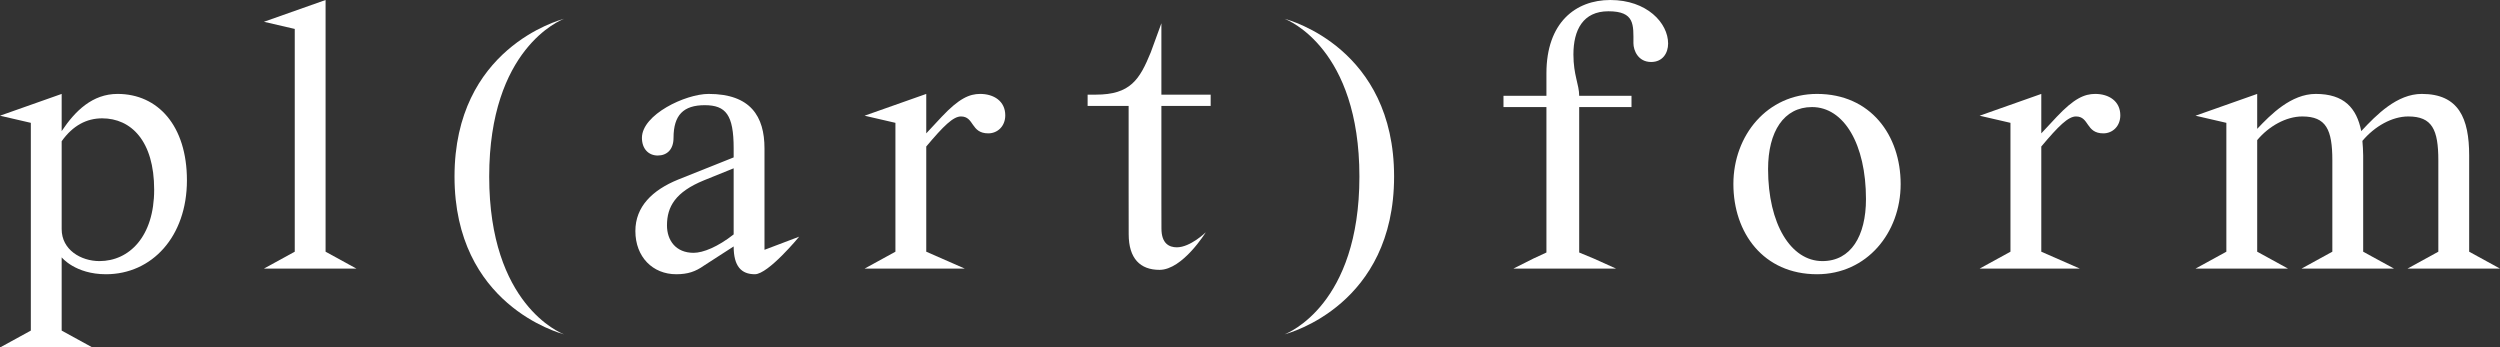 <svg width="259" height="36" viewBox="0 0 259 36" fill="none" xmlns="http://www.w3.org/2000/svg">
<rect x="0" y="0" width="259" height="36" fill="#333333" stroke="none"/>
<path d="M6.389 14.633V23.741C6.389 25.881 8.385 27.049 10.302 27.049C13.376 27.049 15.972 24.519 15.972 19.654C15.972 14.595 13.576 12.259 10.581 12.259C8.984 12.259 7.547 12.999 6.389 14.633ZM0 36L3.194 34.249V12.726L0 11.987L6.389 9.73V13.583C7.786 11.481 9.583 9.73 12.178 9.73C16.371 9.73 19.366 13.038 19.366 18.681C19.366 24.519 15.732 28.411 10.98 28.411C7.786 28.411 6.389 26.66 6.389 26.66V34.249L9.583 36H0Z" fill="white"/>
<path d="M30.536 2.997L27.342 2.257L33.73 0V26.076L36.925 27.827H27.342L30.536 26.076V2.997Z" fill="white"/>
<path d="M47.088 18.292C47.088 5.021 57.909 2.102 58.428 1.946C58.068 2.102 50.681 5.021 50.681 18.292C50.681 31.563 58.068 34.482 58.428 34.638C57.909 34.482 47.088 31.563 47.088 18.292Z" fill="white"/>
<path d="M70.257 18.603L76.007 16.307V15.373C76.007 11.909 75.208 10.897 73.012 10.897C70.816 10.897 69.778 11.909 69.778 14.283C69.778 15.49 69.099 16.112 68.141 16.112C67.182 16.112 66.504 15.412 66.504 14.283C66.504 11.87 71.016 9.73 73.411 9.73C77.764 9.73 79.201 12.065 79.201 15.373V25.881L82.795 24.519C82.795 24.519 79.6 28.411 78.203 28.411C76.805 28.411 76.007 27.593 76.007 25.531L72.932 27.516C72.054 28.138 71.255 28.411 70.057 28.411C67.622 28.411 65.825 26.62 65.825 23.935C65.825 21.405 67.582 19.693 70.257 18.603ZM76.007 24.285V17.436L72.932 18.681C69.977 19.888 69.099 21.405 69.099 23.351C69.099 24.908 70.017 26.192 71.854 26.192C72.852 26.192 74.37 25.57 76.007 24.285Z" fill="white"/>
<path d="M92.766 12.726L89.572 11.987L95.96 9.73V13.816L97.557 12.104C99.354 10.197 100.432 9.73 101.55 9.73C102.948 9.73 104.146 10.469 104.146 11.948C104.146 13.077 103.347 13.816 102.389 13.816C100.552 13.816 100.951 12.065 99.554 12.065C98.755 12.065 97.757 13.038 95.96 15.178V26.076L99.953 27.827H89.572L92.766 26.076V12.726Z" fill="white"/>
<path d="M144.428 18.292C144.428 31.563 133.608 34.482 133.089 34.638C133.448 34.482 140.835 31.563 140.835 18.292C140.835 5.021 133.448 2.102 133.089 1.946C133.608 2.102 144.428 5.021 144.428 18.292Z" fill="white"/>
<path d="M169.023 9.924V11.092H163.604V26.159C164.973 26.715 164.973 26.715 167.426 27.827H156.788C158.983 26.715 158.983 26.715 160.21 26.159V11.092H155.761V9.924H160.21V7.589C160.21 2.335 163.234 0 166.827 0C170.62 0 172.817 2.374 172.817 4.515C172.817 5.488 172.258 6.422 171.06 6.422C169.702 6.422 169.223 5.215 169.223 4.476C169.223 2.569 169.383 1.168 166.628 1.168C163.992 1.168 163.006 3.114 163.006 5.643C163.006 7.784 163.604 8.757 163.604 9.924H169.023Z" fill="white"/>
<path d="M187.725 11.092C184.81 11.092 183.173 13.622 183.173 17.514C183.173 23.196 185.528 27.049 188.803 27.049C191.757 27.049 193.315 24.441 193.315 20.627C193.315 14.945 191.039 11.092 187.725 11.092ZM179.579 19.07C179.579 14.011 183.093 9.73 188.244 9.73C193.794 9.73 196.908 14.011 196.908 19.07C196.908 24.13 193.394 28.411 188.244 28.411C182.694 28.411 179.579 24.13 179.579 19.07Z" fill="white"/>
<path d="M208.284 12.726L205.09 11.987L211.478 9.73V13.816L213.076 12.104C214.872 10.197 215.951 9.73 217.069 9.73C218.466 9.73 219.664 10.469 219.664 11.948C219.664 13.077 218.865 13.816 217.907 13.816C216.07 13.816 216.47 12.065 215.072 12.065C214.273 12.065 213.275 13.038 211.478 15.178V26.076L215.471 27.827H205.09L208.284 26.076V12.726Z" fill="white"/>
<path d="M249.417 27.827L252.611 26.076V16.618C252.611 13.427 251.973 12.065 249.497 12.065C247.82 12.065 246.023 13.077 244.745 14.595C244.785 15.101 244.825 15.607 244.825 16.112V26.076L248.02 27.827H238.437L241.631 26.076V16.618C241.631 13.427 240.992 12.065 238.517 12.065C236.839 12.065 235.043 13.077 233.845 14.517V26.076L237.039 27.827H227.456L230.651 26.076V12.726L227.456 11.987L233.845 9.73V13.349C235.242 11.87 237.359 9.73 239.914 9.73C242.829 9.73 244.146 11.17 244.626 13.583C246.223 11.87 248.339 9.73 250.894 9.73C254.728 9.73 255.806 12.259 255.806 16.112V26.076L259 27.827H249.417Z" fill="white"/>
<path d="M120.326 23.676L120.32 20.944V10.972H125.425V9.805H120.32V2.41L119.213 5.44C118.072 8.22 117.126 9.805 113.532 9.805H112.677V10.972H116.926V19.795L116.932 24.26C116.932 26.79 118.13 27.957 120.126 27.957C122.522 27.957 124.918 24.066 124.918 24.066C124.918 24.066 123.321 25.622 121.924 25.622C121.125 25.622 120.326 25.233 120.326 23.676Z" fill="white"/>
</svg>
